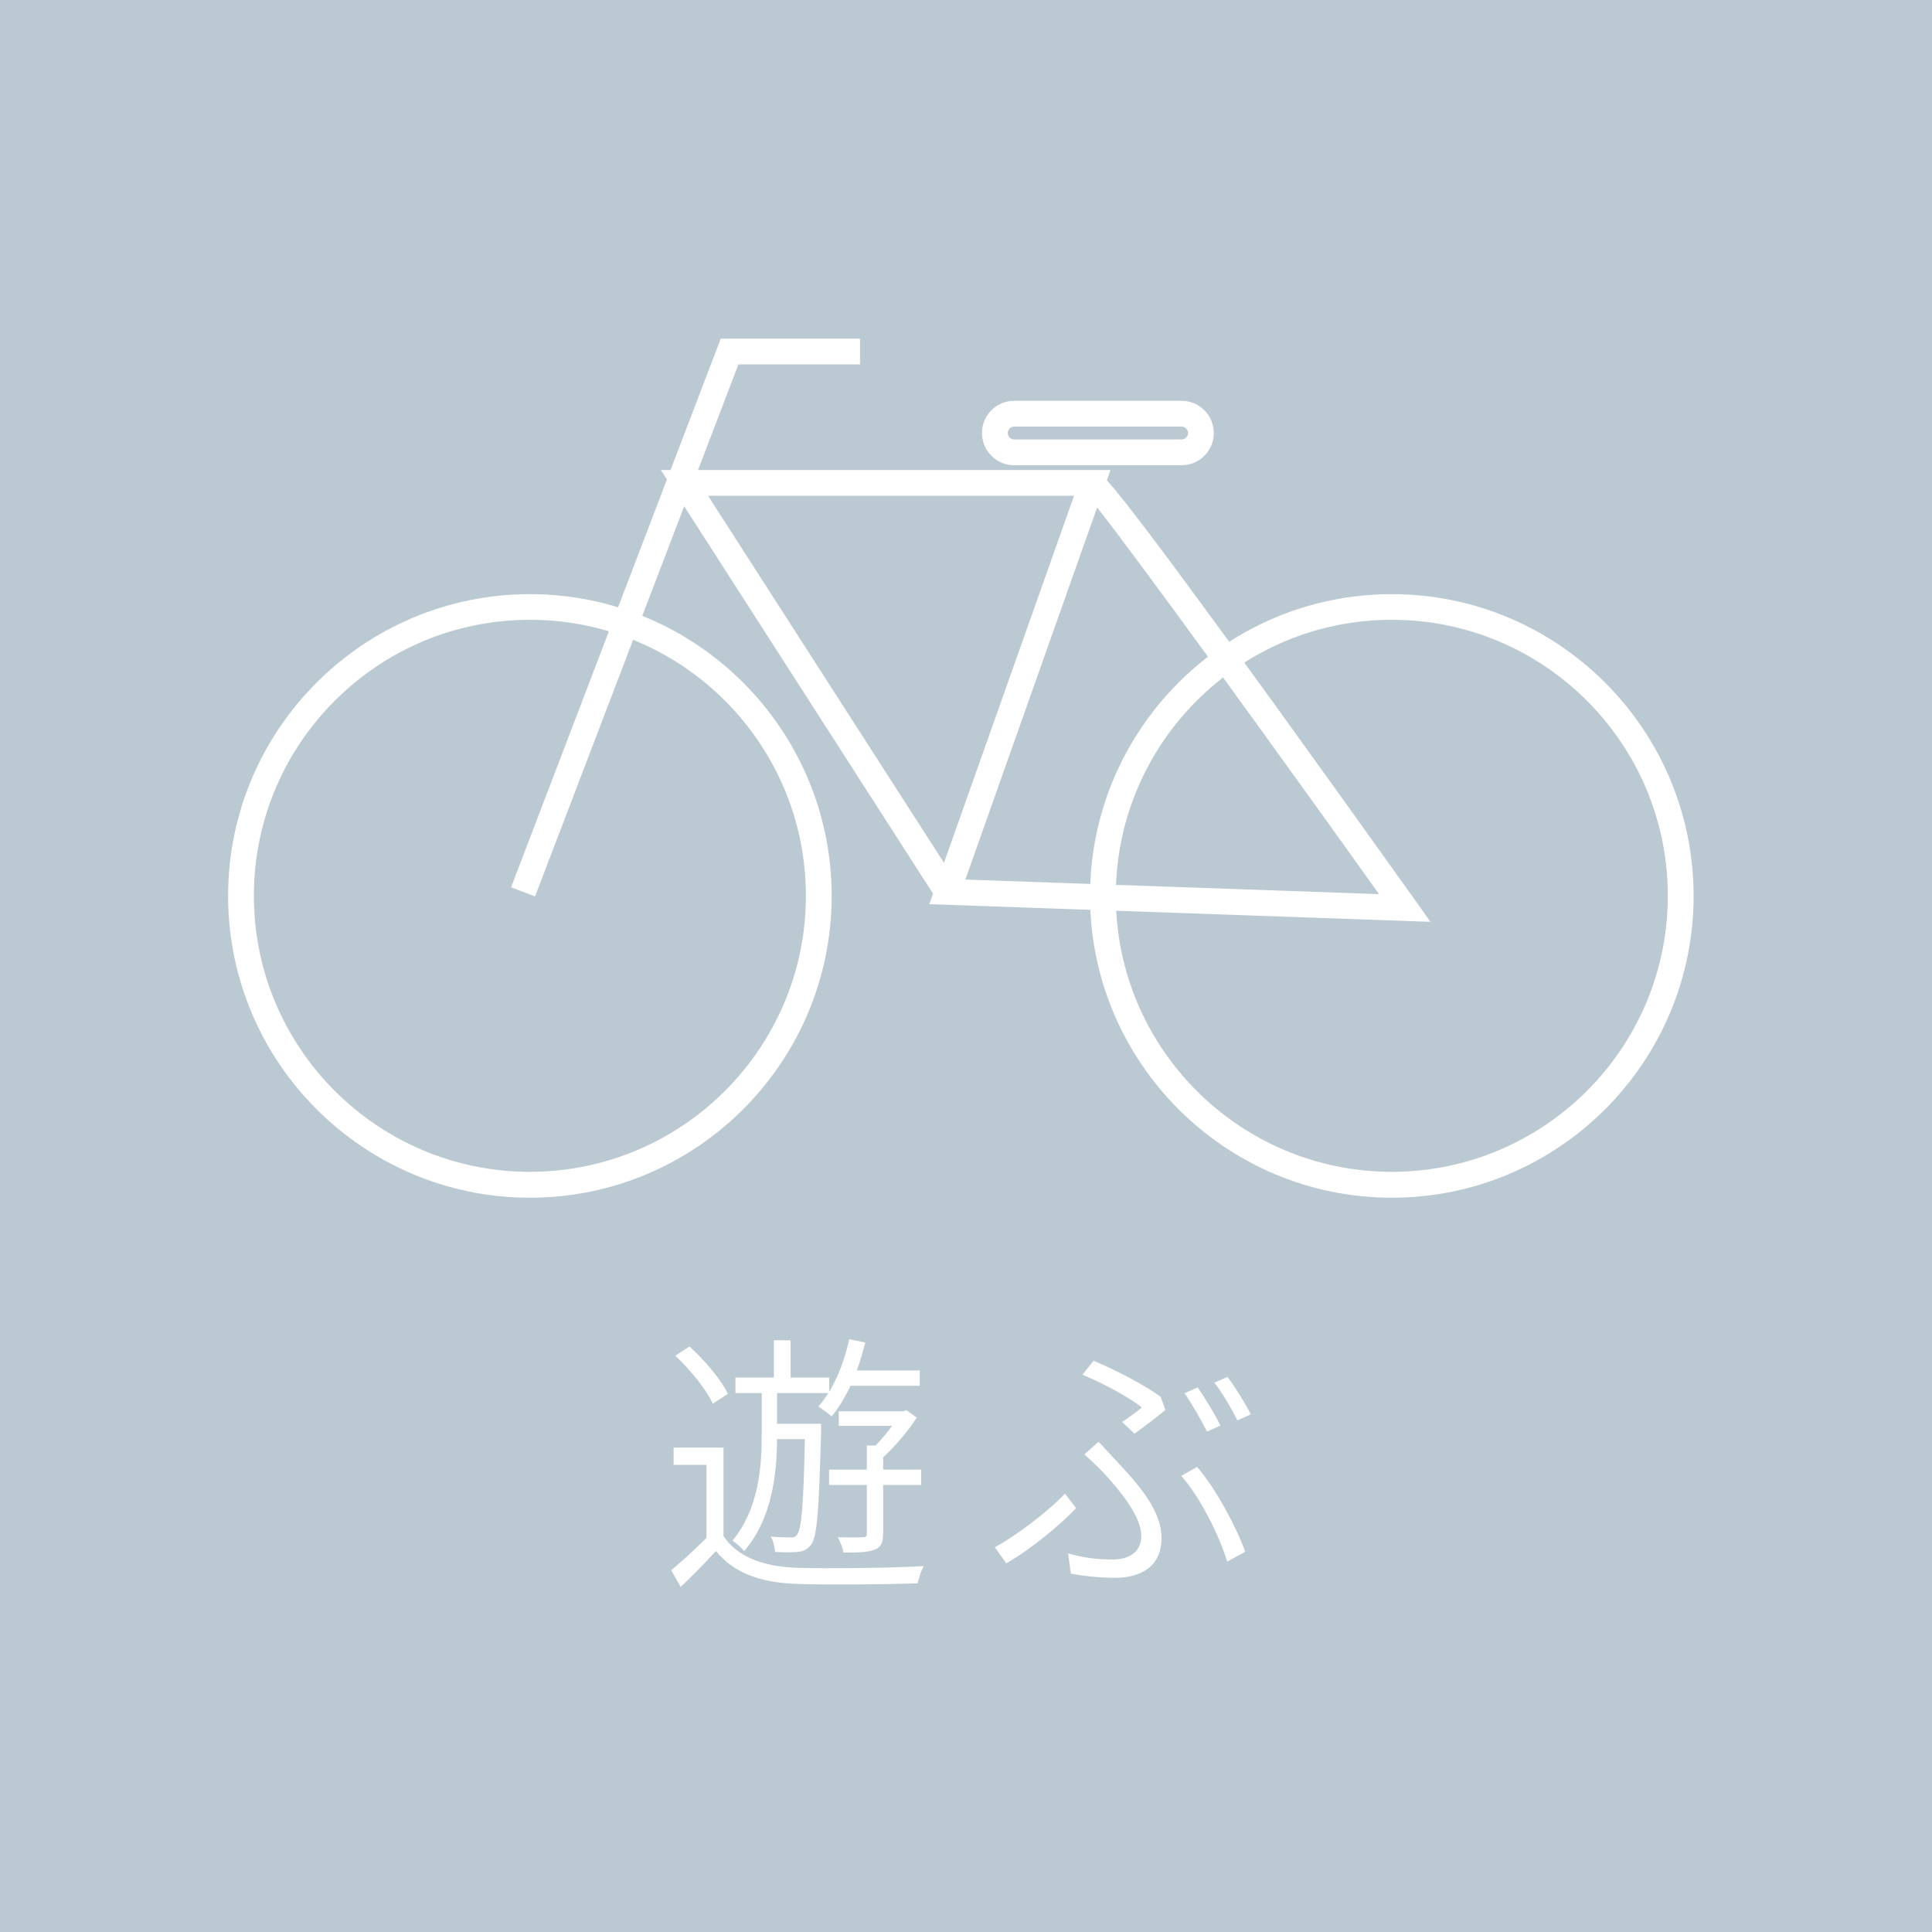 <?xml version="1.0" encoding="utf-8"?>
<!-- Generator: Adobe Illustrator 24.3.0, SVG Export Plug-In . SVG Version: 6.00 Build 0)  -->
<svg version="1.1" id="レイヤー_1" xmlns="http://www.w3.org/2000/svg" xmlns:xlink="http://www.w3.org/1999/xlink" x="0px"
	 y="0px" viewBox="0 0 150 150" style="enable-background:new 0 0 150 150;" xml:space="preserve">
<style type="text/css">
	.st0{fill:#BBCAD2;}
	.st1{fill:#FFFFFF;}
</style>
<rect x="-3.9" y="-3.75" class="st0" width="157" height="157"/>
<g>
	<g>
		<path class="st1" d="M56.17,119.25c1.06,1.62,3.04,2.36,5.61,2.47c2.38,0.08,7.4,0.02,9.93-0.13c-0.17,0.32-0.38,0.94-0.47,1.34
			c-2.36,0.08-7.01,0.13-9.44,0.04c-2.85-0.11-4.85-0.87-6.21-2.55c-0.87,0.94-1.76,1.85-2.74,2.79l-0.74-1.3
			c0.83-0.68,1.83-1.59,2.74-2.51v-5.67H52.3v-1.34h3.87V119.25z M55.34,108.98c-0.49-1.08-1.74-2.64-2.91-3.72l1.1-0.72
			c1.19,1.08,2.47,2.59,2.98,3.68L55.34,108.98z M60.33,111.73c-0.02,2.78-0.4,6.19-2.55,8.69c-0.21-0.25-0.62-0.62-0.91-0.81
			c2.02-2.42,2.27-5.67,2.27-8.18v-3.27H57.1v-1.21h2.98v-2.89h1.3v2.89h3v1.11c0.7-1.17,1.23-2.59,1.55-4.08l1.25,0.25
			c-0.19,0.74-0.4,1.47-0.66,2.17h4.89v1.19h-5.38c-0.43,0.91-0.91,1.72-1.47,2.38c-0.19-0.19-0.72-0.57-1.02-0.77
			c0.28-0.32,0.53-0.66,0.77-1.04h-3.98v2.38h3.42v0.6c-0.17,6.12-0.3,8.14-0.77,8.78c-0.3,0.38-0.59,0.53-1.08,0.57
			c-0.4,0.04-1.06,0.04-1.72,0c-0.02-0.36-0.15-0.87-0.34-1.19c0.66,0.06,1.28,0.06,1.53,0.06c0.25,0.02,0.4-0.02,0.53-0.23
			c0.32-0.43,0.49-2.25,0.59-7.4H60.33z M68.56,119.08c0,0.68-0.13,1.02-0.64,1.23c-0.47,0.21-1.25,0.23-2.44,0.23
			c-0.04-0.36-0.26-0.85-0.43-1.19c0.89,0.02,1.7,0.02,1.93,0c0.25,0,0.32-0.06,0.32-0.28v-3.78h-2.93v-1.19h2.93v-1.87h0.68
			c0.45-0.47,0.91-1,1.28-1.53h-4.14v-1.13h5.02l0.23-0.08l0.81,0.57c-0.7,1.08-1.7,2.25-2.61,3.08v0.96h2.95v1.19h-2.95V119.08z"/>
		<path class="st1" d="M78.13,121.38l-0.89-1.25c1.72-0.94,4.23-2.85,5.44-4.17l0.87,1.13C82.32,118.38,80.17,120.19,78.13,121.38z
			 M86.4,121.08c0.96,0,2.21-0.38,2.21-1.83c0-1.49-1.55-3.38-2.78-4.74c-0.45-0.49-1.08-1.1-1.64-1.59l1.1-0.98
			c0.49,0.51,1.04,1.11,1.53,1.64c1.93,2.04,3.36,3.91,3.36,5.82c0,2.57-2.13,3.1-3.55,3.1c-1.38,0-2.55-0.15-3.49-0.32l-0.21-1.57
			C84,120.91,85.02,121.08,86.4,121.08z M88.65,109.28c-0.93-0.77-2.98-1.87-4.61-2.55l0.87-1.08c1.62,0.68,3.97,1.87,5.21,2.81
			l0.36,1c-0.49,0.42-1.62,1.3-2.4,1.85l-0.96-0.91C87.7,110.03,88.31,109.56,88.65,109.28z M91.71,114.59l1.23-0.7
			c1.49,1.72,3.08,4.74,3.74,6.59l-1.4,0.76C94.67,119.25,93.18,116.21,91.71,114.59z M94.75,110.68l-1.04,0.47
			c-0.43-0.87-1.17-2.15-1.74-2.98l1.02-0.45C93.54,108.52,94.33,109.79,94.75,110.68z M97.11,109.81l-1.04,0.47
			c-0.47-0.94-1.17-2.15-1.79-2.93l1.02-0.45C95.9,107.69,96.71,109,97.11,109.81z"/>
	</g>
	<g>
		<path class="st1" d="M41.14,92.99c-12.92,0-23.43-10.51-23.43-23.43s10.51-23.43,23.43-23.43c12.92,0,23.43,10.51,23.43,23.43
			S54.06,92.99,41.14,92.99z M41.14,48.12c-11.82,0-21.43,9.61-21.43,21.43s9.61,21.43,21.43,21.43c11.82,0,21.43-9.61,21.43-21.43
			S52.96,48.12,41.14,48.12z"/>
		<path class="st1" d="M108.06,92.99c-12.92,0-23.43-10.51-23.43-23.43s10.51-23.43,23.43-23.43s23.43,10.51,23.43,23.43
			S120.99,92.99,108.06,92.99z M108.06,48.12c-11.82,0-21.43,9.61-21.43,21.43s9.61,21.43,21.43,21.43s21.43-9.61,21.43-21.43
			S119.88,48.12,108.06,48.12z"/>
		<polygon class="st1" points="41.54,69.6 39.68,68.89 55.96,26.29 66.77,26.29 66.77,28.29 57.33,28.29 		"/>
		<path class="st1" d="M111.06,71.57L72.15,70.2l0.29-0.82L51.31,36.49h34.91l-0.28,0.8c1.73,1.93,6.84,8.67,23.95,32.63
			L111.06,71.57z M74.95,68.29l32.12,1.13c-7.84-10.97-18.56-25.8-21.89-30.02L74.95,68.29z M54.97,38.49l18.32,28.5l10.1-28.5
			H54.97z"/>
		<path class="st1" d="M91.74,36.12h-13c-1.38,0-2.5-1.12-2.5-2.5s1.12-2.5,2.5-2.5h13c1.38,0,2.5,1.12,2.5,2.5
			S93.12,36.12,91.74,36.12z M78.74,33.12c-0.27,0-0.5,0.23-0.5,0.5s0.23,0.5,0.5,0.5h13c0.27,0,0.5-0.23,0.5-0.5s-0.23-0.5-0.5-0.5
			H78.74z"/>
	</g>
</g>
</svg>
